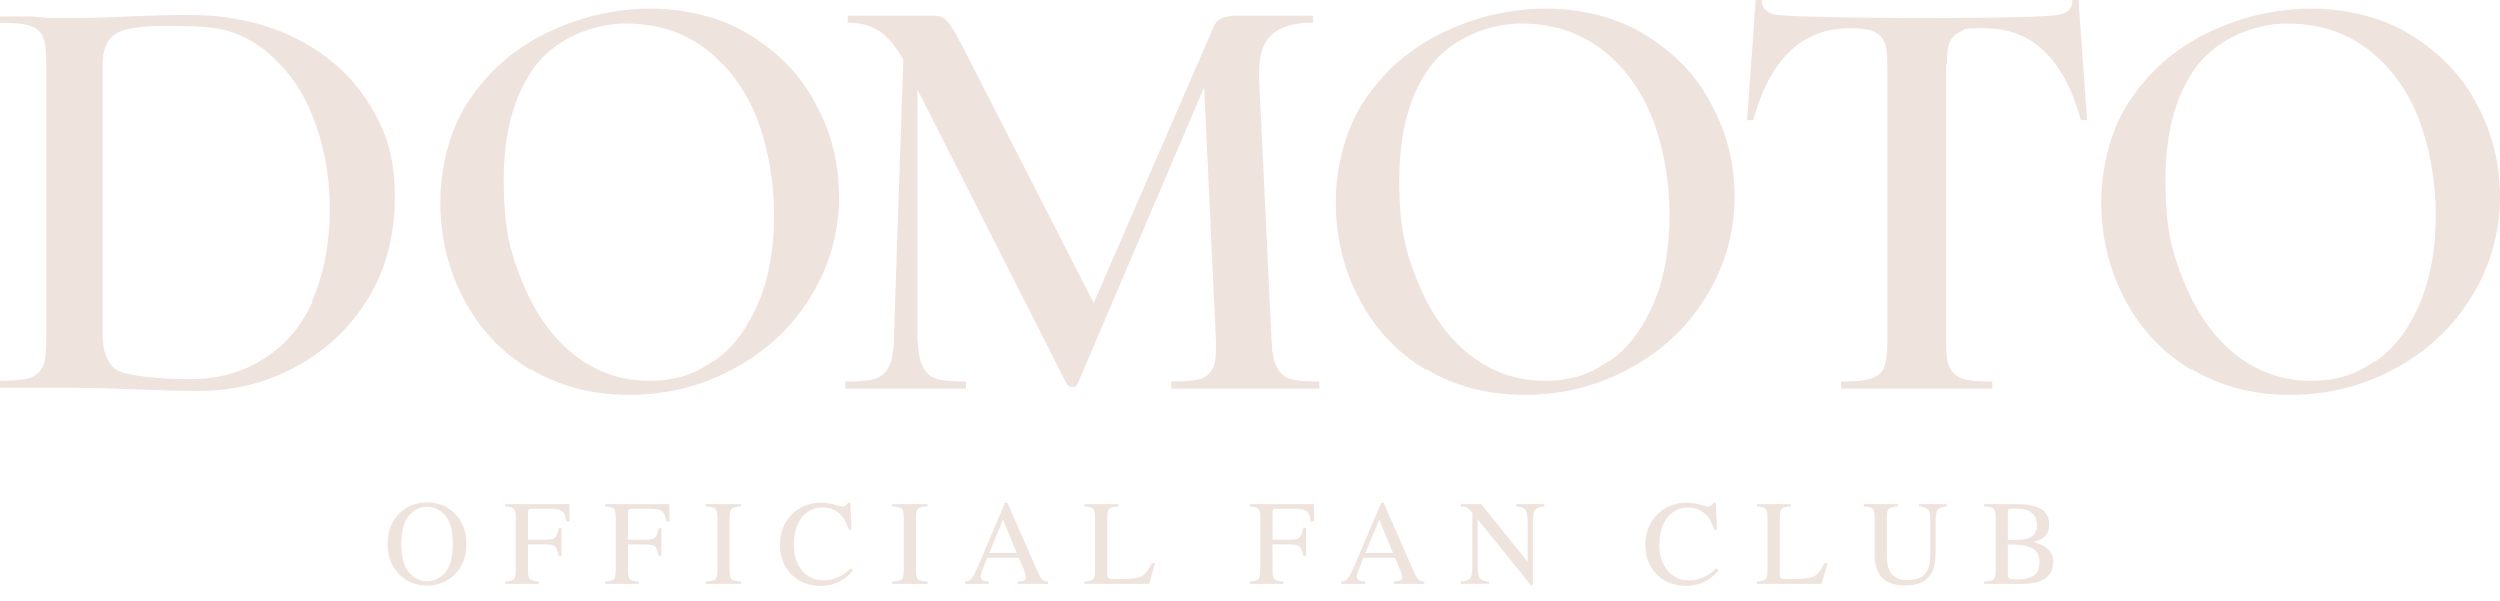 <svg width="233" height="56" viewBox="0 0 233 56" fill="none" xmlns="http://www.w3.org/2000/svg">
<g style="mix-blend-mode:exclusion">
<g clip-path="url(#clip0_7_219)">
<path d="M34.391 9.658C32.785 7.097 30.521 5.048 27.601 3.585C24.68 2.122 21.321 1.39 17.524 1.39C13.727 1.39 10.149 1.683 6.937 1.683C3.724 1.683 4.674 1.683 3.067 1.537H0V2.122C1.314 2.122 2.263 2.196 2.848 2.415C3.432 2.635 3.87 3.001 4.016 3.512C4.235 4.025 4.308 4.829 4.308 5.927V31.68C4.308 32.778 4.235 33.583 4.016 34.095C3.797 34.607 3.432 34.973 2.848 35.192C2.264 35.412 1.314 35.484 0 35.484V36.143H6.937C10.442 36.143 14.823 36.436 18.328 36.436C21.833 36.436 24.753 35.704 27.601 34.168C30.449 32.631 32.64 30.509 34.319 27.803C35.998 25.023 36.801 21.876 36.801 18.291C36.801 14.706 35.998 12.219 34.392 9.658L34.391 9.658ZM29.134 28.095C28.039 30.509 26.506 32.265 24.461 33.509C22.49 34.753 20.226 35.338 17.671 35.338C15.115 35.338 11.537 35.045 10.734 34.387C9.93 33.728 9.566 32.631 9.566 31.168V6.073C9.566 5.048 9.785 4.244 10.15 3.731C10.515 3.219 11.172 2.853 11.975 2.707C12.998 2.487 14.093 2.414 15.115 2.414C16.721 2.414 19.35 2.414 20.884 2.78C22.271 3.145 23.586 3.804 24.681 4.682C26.579 6.219 28.112 8.194 29.135 10.828C30.157 13.388 30.741 16.315 30.741 19.461C30.741 22.607 30.157 25.68 29.062 28.094H29.135L29.134 28.095Z" fill="#EFE3DD"/>
<path d="M120.041 35.265C118.727 34.607 118.581 33.07 118.508 31.753L117.339 7.097C117.339 4.756 117.85 3.438 119.311 2.707C120.187 2.268 121.136 2.122 122.159 2.122H122.378V1.463H115.368C113.47 1.463 113.251 2.122 112.958 2.853L101.933 28.241L89.739 4.39C89.082 3.146 88.644 2.415 88.352 2.049C88.059 1.683 87.621 1.463 87.183 1.463H79.006V2.122H79.225C80.247 2.122 81.196 2.415 81.999 2.927C82.803 3.512 83.533 4.39 84.19 5.561L83.314 31.388C83.314 32.704 83.168 34.753 81.634 35.266C81.05 35.485 80.101 35.558 78.787 35.558V36.217H90.031V35.558C88.717 35.558 87.768 35.485 87.183 35.266C85.65 34.753 85.577 32.705 85.504 31.388V8.341L99.451 35.85C99.596 35.997 99.743 36.07 99.962 36.07C100.181 36.07 100.327 35.997 100.4 35.85L112.229 8.121L113.324 31.753C113.324 33.07 113.47 34.68 112.01 35.265C111.425 35.484 110.476 35.558 109.162 35.558V36.216H122.962V35.558C121.648 35.558 120.699 35.484 120.115 35.265H120.041Z" fill="#EFE3DD"/>
<path d="M181.377 6V31.753C181.377 32.85 181.45 33.656 181.669 34.168C181.888 34.68 182.253 35.045 182.837 35.265C183.421 35.484 184.371 35.558 185.685 35.558V36.216H171.592V35.558C172.906 35.558 173.856 35.484 174.44 35.265C175.024 35.045 175.463 34.679 175.608 34.168C175.827 33.656 175.901 32.851 175.901 31.753V6C175.901 5.048 175.827 4.317 175.608 3.878C175.389 3.439 175.097 3.146 174.586 2.927C174.075 2.707 173.345 2.634 172.395 2.634C170.132 2.634 168.306 3.366 166.846 4.756C165.385 6.146 164.217 8.194 163.414 11.194H162.83L163.633 0H164.217C164.217 0 163.998 1.097 165.605 1.39C167.211 1.61 176.411 1.683 178.456 1.683H178.894C180.938 1.683 190.139 1.683 191.745 1.39C193.352 1.171 193.133 0 193.133 0H193.717L194.52 11.194H193.936C193.133 8.267 191.964 6.146 190.505 4.756C189.044 3.366 187.219 2.634 184.955 2.634C182.691 2.634 183.202 2.707 182.764 2.927C182.253 3.146 181.961 3.439 181.742 3.878C181.523 4.317 181.45 5.048 181.45 6" fill="#EFE3DD"/>
<path d="M49.433 34.46C46.731 32.85 44.687 30.655 43.227 27.875C41.766 25.095 41.036 22.095 41.036 18.803C41.036 15.51 41.985 11.706 43.957 8.999C45.855 6.291 48.338 4.243 51.404 2.853C54.398 1.463 57.538 0.804 60.678 0.804C63.818 0.804 67.323 1.609 69.951 3.292C72.653 4.975 74.698 7.096 76.085 9.803C77.545 12.51 78.202 15.363 78.202 18.436C78.202 21.509 77.326 24.875 75.5 27.728C73.748 30.582 71.338 32.777 68.344 34.386C65.351 35.996 62.138 36.801 58.633 36.801C55.128 36.801 52.135 35.996 49.433 34.386V34.459L49.433 34.46ZM66.447 33.728C68.199 32.558 69.586 30.729 70.608 28.387C71.631 26.046 72.142 23.266 72.142 20.047C72.142 16.827 71.558 13.608 70.463 10.828C69.367 8.121 67.688 5.999 65.643 4.463C63.526 2.926 61.116 2.195 58.268 2.195C55.42 2.195 51.916 3.512 49.944 6.073C47.972 8.633 46.95 12.219 46.95 16.755C46.95 21.291 47.535 23.486 48.703 26.339C49.871 29.192 51.478 31.46 53.522 33.07C55.567 34.68 57.903 35.485 60.459 35.485C63.015 35.485 64.694 34.899 66.447 33.656V33.729L66.447 33.728Z" fill="#EFE3DD"/>
<path d="M132.892 34.46C130.191 32.85 128.146 30.655 126.686 27.875C125.225 25.095 124.495 22.095 124.495 18.803C124.495 15.51 125.444 11.706 127.416 8.999C129.315 6.291 131.797 4.243 134.864 2.853C137.857 1.463 140.997 0.804 144.137 0.804C147.277 0.804 150.782 1.609 153.41 3.292C156.112 4.975 158.157 7.096 159.544 9.803C161.004 12.51 161.661 15.363 161.661 18.436C161.661 21.509 160.785 24.875 158.96 27.728C157.207 30.582 154.798 32.777 151.804 34.386C148.81 35.996 145.597 36.801 142.092 36.801C138.587 36.801 135.594 35.996 132.892 34.386V34.459L132.892 34.46ZM149.906 33.728C151.658 32.558 153.046 30.729 154.068 28.387C155.089 26.046 155.601 23.266 155.601 20.047C155.601 16.827 155.017 13.608 153.922 10.828C152.827 8.121 151.147 5.999 149.102 4.463C146.985 2.926 144.575 2.195 141.727 2.195C138.88 2.195 135.375 3.512 133.403 6.073C131.432 8.633 130.41 12.219 130.41 16.755C130.41 21.291 130.994 23.486 132.162 26.339C133.331 29.192 134.937 31.46 136.982 33.07C139.026 34.68 141.363 35.485 143.919 35.485C146.475 35.485 148.154 34.899 149.906 33.656V33.729V33.728H149.906Z" fill="#EFE3DD"/>
<path d="M204.231 34.46C201.529 32.85 199.485 30.655 198.024 27.875C196.564 25.095 195.834 22.095 195.834 18.803C195.834 15.51 196.783 11.706 198.755 8.999C200.653 6.291 203.135 4.243 206.202 2.853C209.196 1.463 212.336 0.804 215.476 0.804C218.616 0.804 222.12 1.609 224.749 3.292C227.451 4.975 229.495 7.096 230.883 9.803C232.343 12.51 233 15.363 233 18.436C233 21.509 232.124 24.875 230.298 27.728C228.546 30.582 226.136 32.777 223.142 34.386C220.149 35.996 216.936 36.801 213.431 36.801C209.926 36.801 206.932 35.996 204.231 34.386V34.459L204.231 34.46ZM221.317 33.728C223.07 32.558 224.457 30.729 225.479 28.387C226.501 26.046 227.012 23.266 227.012 20.047C227.012 16.827 226.428 13.608 225.333 10.828C224.238 8.121 222.558 5.999 220.514 4.463C218.396 2.926 215.986 2.195 213.139 2.195C210.291 2.195 206.786 3.512 204.814 6.073C202.843 8.633 201.821 12.219 201.821 16.755C201.821 21.291 202.405 23.486 203.574 26.339C204.742 29.192 206.348 31.46 208.393 33.07C210.438 34.68 212.774 35.485 215.33 35.485C217.886 35.485 219.565 34.899 221.317 33.656V33.729V33.728H221.317Z" fill="#EFE3DD"/>
<path d="M37.252 47.819C37.941 47.157 38.789 46.827 39.796 46.827C40.803 46.827 41.656 47.159 42.346 47.825C43.093 48.544 43.468 49.504 43.468 50.703C43.468 51.92 43.081 52.889 42.308 53.609C41.615 54.252 40.777 54.574 39.796 54.574C38.746 54.574 37.874 54.217 37.181 53.504C36.477 52.777 36.125 51.843 36.125 50.703C36.125 49.504 36.5 48.543 37.252 47.819ZM38.089 53.321C38.553 53.886 39.123 54.168 39.798 54.168C40.459 54.168 41.024 53.893 41.494 53.343C41.963 52.792 42.198 51.913 42.198 50.703C42.198 49.478 41.961 48.593 41.486 48.049C41.011 47.505 40.448 47.232 39.799 47.232C39.127 47.232 38.558 47.514 38.092 48.079C37.627 48.644 37.394 49.518 37.394 50.702C37.394 51.886 37.626 52.755 38.089 53.32L38.089 53.321Z" fill="#EFE3DD"/>
<path d="M47.09 54.206C47.532 54.159 47.806 54.078 47.914 53.963C48.021 53.848 48.075 53.55 48.075 53.065V48.202C48.075 47.804 48.015 47.544 47.895 47.421C47.774 47.299 47.506 47.223 47.09 47.194V46.985H53.06L53.098 48.592H52.787C52.71 48.078 52.566 47.754 52.355 47.618C52.143 47.481 51.725 47.413 51.102 47.413H49.565C49.415 47.413 49.319 47.439 49.277 47.49C49.235 47.541 49.214 47.641 49.214 47.791V50.297H50.839C51.316 50.297 51.621 50.226 51.753 50.084C51.884 49.942 51.99 49.655 52.07 49.222H52.332V51.815H52.07C51.986 51.38 51.878 51.093 51.747 50.952C51.616 50.811 51.313 50.74 50.839 50.74H49.214V53.197C49.214 53.608 49.277 53.87 49.403 53.985C49.528 54.1 49.803 54.173 50.226 54.206V54.414H47.091L47.09 54.206Z" fill="#EFE3DD"/>
<path d="M56.404 54.206C56.846 54.159 57.12 54.078 57.228 53.963C57.335 53.848 57.389 53.55 57.389 53.065V48.202C57.389 47.804 57.329 47.544 57.209 47.421C57.088 47.299 56.82 47.223 56.404 47.194V46.985H62.374L62.412 48.592H62.101C62.024 48.078 61.88 47.754 61.669 47.618C61.457 47.481 61.039 47.413 60.416 47.413H58.879C58.729 47.413 58.633 47.439 58.591 47.49C58.549 47.541 58.528 47.641 58.528 47.791V50.297H60.153C60.63 50.297 60.935 50.226 61.066 50.084C61.198 49.942 61.304 49.655 61.384 49.222H61.646V51.815H61.384C61.3 51.38 61.192 51.093 61.061 50.952C60.929 50.811 60.627 50.74 60.153 50.74H58.528V53.197C58.528 53.608 58.591 53.87 58.717 53.985C58.842 54.1 59.117 54.173 59.54 54.206V54.414H56.405L56.404 54.206Z" fill="#EFE3DD"/>
<path d="M65.773 54.206C66.229 54.174 66.524 54.105 66.659 54.002C66.795 53.898 66.862 53.63 66.862 53.197V48.202C66.862 47.789 66.795 47.524 66.659 47.405C66.524 47.286 66.229 47.215 65.773 47.194V46.985H69.089V47.194C68.632 47.215 68.337 47.286 68.202 47.405C68.067 47.524 68 47.789 68 48.202V53.197C68 53.63 68.067 53.898 68.202 54.002C68.337 54.105 68.632 54.173 69.089 54.206V54.414H65.773V54.206Z" fill="#EFE3DD"/>
<path d="M77.801 47.035C78.228 47.156 78.466 47.216 78.518 47.216C78.624 47.216 78.724 47.187 78.819 47.128C78.914 47.069 78.98 46.978 79.016 46.854H79.251L79.355 49.376H79.098C78.948 48.875 78.753 48.471 78.513 48.164C78.053 47.587 77.435 47.298 76.658 47.298C75.874 47.298 75.232 47.609 74.735 48.23C74.237 48.851 73.988 49.707 73.988 50.796C73.988 51.798 74.25 52.596 74.773 53.195C75.297 53.792 75.959 54.091 76.762 54.091C77.343 54.091 77.876 53.952 78.365 53.674C78.646 53.517 78.954 53.279 79.29 52.962L79.498 53.17C79.25 53.484 78.941 53.76 78.573 53.997C77.946 54.399 77.266 54.601 76.533 54.601C75.329 54.601 74.373 54.215 73.665 53.444C73.012 52.731 72.686 51.841 72.686 50.774C72.686 49.681 73.031 48.763 73.72 48.021C74.446 47.242 75.39 46.853 76.555 46.853C76.959 46.853 77.375 46.913 77.802 47.034L77.801 47.035Z" fill="#EFE3DD"/>
<path d="M83.142 54.206C83.598 54.174 83.894 54.105 84.029 54.002C84.164 53.898 84.231 53.63 84.231 53.197V48.202C84.231 47.789 84.164 47.524 84.029 47.405C83.894 47.286 83.598 47.215 83.142 47.194V46.985H86.458V47.194C86.002 47.215 85.706 47.286 85.572 47.405C85.436 47.524 85.369 47.789 85.369 48.202V53.197C85.369 53.63 85.436 53.898 85.572 54.002C85.706 54.105 86.002 54.173 86.458 54.206V54.414H83.142V54.206Z" fill="#EFE3DD"/>
<path d="M89.94 54.414V54.206C90.228 54.174 90.445 54.065 90.589 53.881C90.733 53.696 90.98 53.19 91.33 52.364L93.665 46.854H93.888L96.68 53.219C96.866 53.641 97.015 53.902 97.126 54.002C97.237 54.102 97.424 54.17 97.687 54.206V54.415H94.837V54.206C95.165 54.178 95.375 54.142 95.47 54.1C95.565 54.058 95.612 53.955 95.612 53.792C95.612 53.737 95.594 53.641 95.558 53.503C95.521 53.365 95.47 53.219 95.405 53.066L94.956 51.986H92.003C91.712 52.721 91.538 53.169 91.482 53.331C91.425 53.493 91.397 53.621 91.397 53.715C91.397 53.904 91.474 54.036 91.627 54.108C91.721 54.152 91.9 54.185 92.162 54.206V54.415L89.94 54.414ZM94.766 51.531L93.482 48.439L92.192 51.531H94.766Z" fill="#EFE3DD"/>
<path d="M101.075 54.206C101.488 54.163 101.755 54.089 101.877 53.985C101.999 53.882 102.061 53.619 102.061 53.197V48.202C102.061 47.804 102 47.544 101.88 47.421C101.76 47.299 101.492 47.223 101.075 47.194V46.985H104.238V47.194C103.826 47.215 103.549 47.283 103.409 47.397C103.269 47.51 103.199 47.754 103.199 48.126V53.521C103.199 53.646 103.219 53.743 103.261 53.815C103.303 53.886 103.396 53.931 103.538 53.949C103.622 53.959 103.711 53.967 103.804 53.971C103.897 53.974 104.071 53.976 104.327 53.976C105.324 53.976 105.998 53.894 106.349 53.73C106.699 53.565 107.039 53.145 107.368 52.469H107.653L107.105 54.415H101.075V54.206Z" fill="#EFE3DD"/>
<path d="M116.475 54.206C116.916 54.159 117.191 54.078 117.298 53.963C117.406 53.849 117.46 53.55 117.46 53.065V48.202C117.46 47.804 117.4 47.544 117.279 47.421C117.159 47.299 116.891 47.223 116.475 47.194V46.985H122.445L122.483 48.592H122.171C122.094 48.078 121.95 47.754 121.739 47.618C121.527 47.481 121.109 47.413 120.486 47.413H118.949C118.799 47.413 118.703 47.439 118.661 47.49C118.619 47.541 118.598 47.641 118.598 47.791V50.297H120.223C120.701 50.297 121.005 50.226 121.137 50.084C121.268 49.942 121.374 49.655 121.454 49.222H121.716V51.815H121.454C121.37 51.38 121.263 51.093 121.132 50.952C121 50.811 120.697 50.74 120.223 50.74H118.598V53.197C118.598 53.608 118.661 53.87 118.787 53.985C118.913 54.099 119.187 54.173 119.611 54.206V54.414H116.475V54.206H116.475Z" fill="#EFE3DD"/>
<path d="M125.002 54.414V54.206C125.29 54.174 125.506 54.065 125.65 53.881C125.795 53.696 126.041 53.19 126.391 52.364L128.726 46.854H128.949L131.741 53.219C131.927 53.641 132.076 53.902 132.187 54.002C132.298 54.102 132.486 54.17 132.748 54.206V54.415H129.898V54.206C130.226 54.178 130.437 54.142 130.532 54.1C130.626 54.058 130.674 53.955 130.674 53.792C130.674 53.737 130.656 53.641 130.619 53.503C130.583 53.365 130.532 53.219 130.466 53.066L130.018 51.986H127.064C126.773 52.721 126.6 53.169 126.543 53.331C126.486 53.493 126.458 53.621 126.458 53.715C126.458 53.904 126.534 54.036 126.688 54.108C126.782 54.152 126.961 54.185 127.223 54.206V54.415L125.002 54.414ZM129.828 51.531L128.543 48.439L127.253 51.531H129.828Z" fill="#EFE3DD"/>
<path d="M136.136 54.206C136.599 54.158 136.897 54.054 137.028 53.891C137.16 53.728 137.225 53.352 137.225 52.76V47.813L137.072 47.632C136.908 47.438 136.769 47.319 136.654 47.273C136.539 47.227 136.366 47.201 136.137 47.193V46.985H138.049L142.375 52.357V48.626C142.375 48.013 142.284 47.613 142.101 47.428C141.981 47.308 141.714 47.23 141.302 47.194V46.985H143.934V47.194C143.507 47.237 143.223 47.342 143.08 47.506C142.938 47.671 142.867 48.047 142.867 48.636V54.546H142.676L137.718 48.389V52.759C137.718 53.373 137.807 53.773 137.986 53.959C138.103 54.079 138.364 54.162 138.769 54.205V54.413H136.137V54.205V54.206H136.136Z" fill="#EFE3DD"/>
<path d="M158.463 47.035C158.89 47.156 159.129 47.216 159.18 47.216C159.286 47.216 159.386 47.187 159.481 47.128C159.576 47.07 159.642 46.978 159.678 46.854H159.914L160.017 49.376H159.76C159.611 48.875 159.416 48.471 159.175 48.164C158.715 47.587 158.097 47.298 157.32 47.298C156.535 47.298 155.894 47.609 155.397 48.23C154.899 48.851 154.65 49.707 154.65 50.796C154.65 51.798 154.911 52.596 155.435 53.195C155.959 53.792 156.622 54.091 157.424 54.091C158.004 54.091 158.539 53.952 159.027 53.674C159.308 53.517 159.616 53.279 159.952 52.962L160.16 53.17C159.912 53.484 159.603 53.76 159.235 53.997C158.607 54.399 157.927 54.601 157.194 54.601C155.99 54.601 155.034 54.215 154.327 53.444C153.674 52.731 153.347 51.841 153.347 50.774C153.347 49.681 153.692 48.763 154.382 48.021C155.108 47.242 156.052 46.853 157.216 46.853C157.621 46.853 158.037 46.913 158.464 47.034V47.035H158.463Z" fill="#EFE3DD"/>
<path d="M163.75 54.206C164.162 54.163 164.429 54.089 164.552 53.985C164.674 53.882 164.735 53.619 164.735 53.197V48.202C164.735 47.804 164.675 47.544 164.554 47.421C164.434 47.299 164.166 47.223 163.75 47.194V46.985H166.912V47.194C166.5 47.215 166.224 47.283 166.084 47.397C165.943 47.51 165.873 47.754 165.873 48.126V53.521C165.873 53.646 165.894 53.743 165.936 53.815C165.978 53.886 166.07 53.931 166.213 53.949C166.297 53.959 166.385 53.967 166.478 53.971C166.572 53.974 166.746 53.976 167.002 53.976C167.999 53.976 168.673 53.894 169.023 53.73C169.374 53.565 169.713 53.145 170.042 52.469H170.327L169.779 54.415H163.75V54.206Z" fill="#EFE3DD"/>
<path d="M176.883 46.985V47.194C176.453 47.222 176.174 47.295 176.046 47.41C175.919 47.526 175.855 47.789 175.855 48.202V51.793C175.855 52.382 175.935 52.84 176.096 53.169C176.395 53.769 176.962 54.069 177.797 54.069C178.713 54.069 179.328 53.761 179.641 53.147C179.816 52.804 179.904 52.274 179.904 51.557V48.635C179.904 48.025 179.831 47.642 179.684 47.486C179.539 47.331 179.262 47.233 178.853 47.193V46.985H181.446V47.193C181.012 47.241 180.729 47.346 180.596 47.509C180.463 47.671 180.396 48.047 180.396 48.635V51.557C180.396 52.332 180.277 52.937 180.04 53.373C179.602 54.173 178.771 54.573 177.545 54.573C176.334 54.573 175.51 54.178 175.072 53.389C174.834 52.965 174.716 52.406 174.716 51.711V48.202C174.716 47.793 174.653 47.53 174.527 47.415C174.401 47.3 174.127 47.226 173.704 47.193V46.984H176.882L176.883 46.985Z" fill="#EFE3DD"/>
<path d="M184.922 54.206C185.372 54.181 185.664 54.111 185.796 53.996C185.928 53.882 185.995 53.616 185.995 53.197V48.203C185.995 47.79 185.928 47.524 185.796 47.405C185.664 47.286 185.372 47.216 184.922 47.194V46.986H188.06C188.956 46.986 189.668 47.131 190.195 47.42C190.721 47.709 190.985 48.206 190.985 48.912C190.985 49.443 190.8 49.845 190.432 50.119C190.224 50.277 189.912 50.407 189.496 50.509C190.011 50.633 190.45 50.84 190.814 51.131C191.179 51.421 191.362 51.828 191.362 52.349C191.362 53.226 190.957 53.829 190.149 54.157C189.722 54.329 189.197 54.415 188.574 54.415H184.922V54.206H184.922V54.206ZM189.135 50.132C189.61 49.912 189.847 49.519 189.847 48.951C189.847 48.281 189.573 47.829 189.026 47.595C188.723 47.467 188.263 47.402 187.647 47.402C187.414 47.402 187.269 47.422 187.215 47.463C187.16 47.503 187.132 47.613 187.132 47.792V50.331L188.199 50.314C188.575 50.307 188.887 50.246 189.135 50.133L189.135 50.132ZM189.497 53.674C189.883 53.451 190.076 53.023 190.076 52.392C190.076 51.76 189.85 51.333 189.398 51.103C188.945 50.873 188.369 50.757 187.669 50.757H187.343C187.298 50.757 187.228 50.756 187.133 50.752V53.548C187.133 53.741 187.188 53.867 187.297 53.923C187.407 53.98 187.66 54.009 188.058 54.009C188.63 54.009 189.11 53.897 189.497 53.674H189.497Z" fill="#EFE3DD"/>
</g>
</g>
<defs>
<clipPath id="clip0_7_219">
<rect width="233" height="56" fill="white"/>
</clipPath>
</defs>
</svg>
